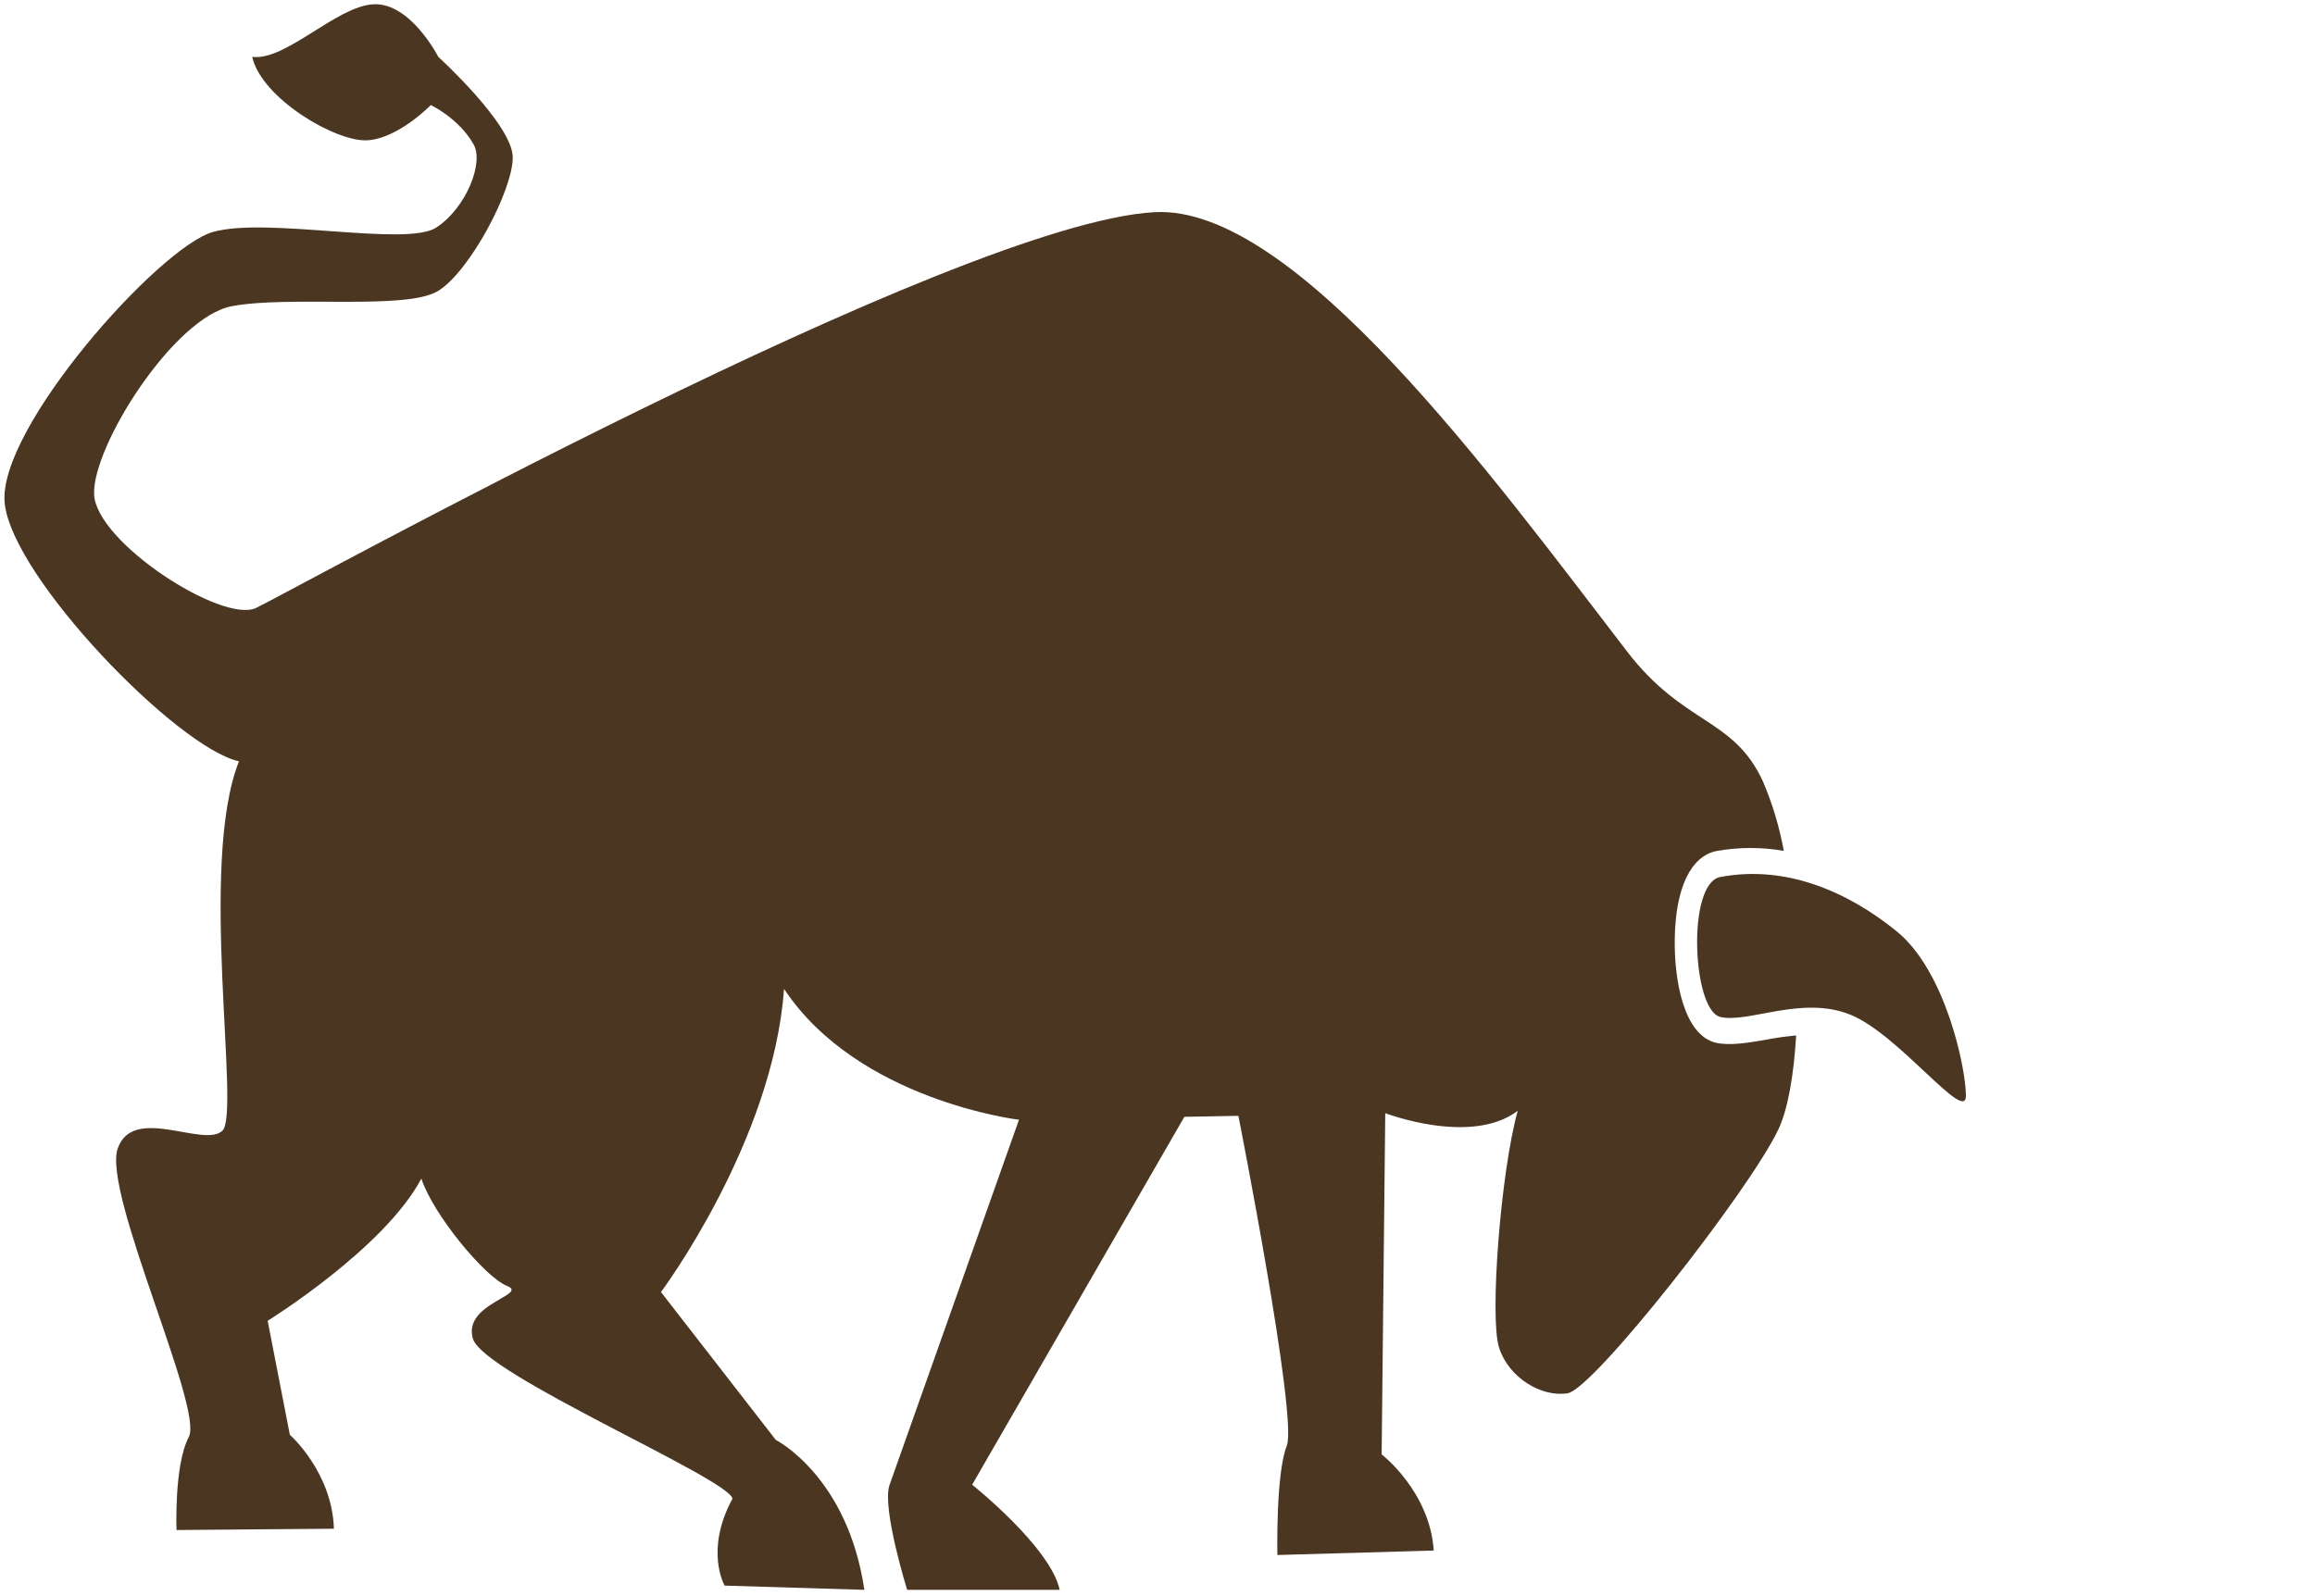 <?xml version="1.0" encoding="UTF-8"?> <svg xmlns="http://www.w3.org/2000/svg" width="203" height="140" viewBox="0 0 203 140" fill="none"><g clip-path="url(#clip0_43_94)"><path d="M150.455 91.458C147.701 90.804 146.789 86.11 146.858 82.293C146.933 77.869 148.269 75.084 150.541 74.639C152.49 74.296 154.471 74.294 156.42 74.632C156.031 72.509 155.412 70.453 154.579 68.515C151.992 62.918 147.667 63.626 142.694 57.165C130.924 41.85 113.532 17.929 101.245 18.61C83.796 19.568 25.403 51.945 22.443 53.328C19.489 54.71 8.413 47.569 8.252 43.354C8.086 39.125 15.268 27.809 20.327 26.858C25.386 25.894 35.659 27.242 38.435 25.509C41.212 23.783 44.963 16.688 44.963 13.809C44.963 10.936 38.435 4.987 38.435 4.987C38.435 4.987 35.986 0.186 32.722 0.375C29.459 0.577 25.053 5.365 22.116 4.987C22.931 8.629 29.459 12.466 32.195 12.305C34.925 12.156 37.776 9.216 37.776 9.216C37.776 9.216 40.225 10.356 41.533 12.669C42.445 14.274 40.879 18.233 38.269 19.952C35.648 21.685 23.424 19.001 18.681 20.343C13.943 21.679 -0.243 37.615 0.411 44.123C1.059 50.651 15.577 65.615 20.958 66.775C17.373 75.772 21.124 97.642 19.501 99.18C17.866 100.718 11.665 96.867 10.323 100.738C8.975 104.609 17.866 123.532 16.558 126.034C15.25 128.523 15.48 134.201 15.48 134.201L29.281 134.087C29.12 129.103 25.415 125.845 25.415 125.845L23.47 115.851C23.47 115.851 33.686 109.525 36.95 103.375C37.931 106.45 42.502 112.014 44.458 112.789C46.414 113.565 40.546 114.327 41.47 117.422C42.388 120.531 63.881 129.669 64.231 131.45C61.764 136.002 63.542 139.077 63.542 139.077L75.794 139.448C74.326 129.487 68.028 126.297 68.028 126.297L57.961 113.329C57.961 113.329 67.798 100.144 68.751 86.737C75.249 96.536 89.354 98.216 89.354 98.216C89.354 98.216 78.714 128.267 78.003 130.249C77.303 132.225 79.546 139.448 79.546 139.448H92.922C92.113 135.692 85.247 130.229 85.247 130.229L103.855 97.959L108.593 97.872C108.593 97.872 113.813 124.315 112.838 126.803C111.857 129.292 112.012 136.393 112.012 136.393L125.721 136.002C125.388 130.822 121.155 127.565 121.155 127.565L121.471 97.636C121.471 97.636 128.99 100.529 133.086 97.433C131.589 102.835 130.62 115.5 131.44 118.164C132.26 120.828 135.18 122.588 137.474 122.204C139.757 121.813 153.3 104.562 155.921 99.112C156.77 97.352 157.292 94.344 157.504 90.824C156.632 90.901 155.763 91.022 154.9 91.188C153.111 91.505 151.602 91.728 150.455 91.458Z" fill="#4B3621"></path><path d="M166.349 81.713C162.11 78.26 156.661 75.826 150.851 76.925C147.891 77.471 148.401 88.619 150.851 89.199C153.3 89.779 158.032 87.27 162.277 89.01C166.51 90.73 172.389 98.6 172.389 96.112C172.384 93.63 170.588 85.18 166.349 81.713Z" fill="#4B3621"></path></g><defs><clipPath id="clip0_43_94"><rect width="203" height="139.809" fill="white"></rect></clipPath></defs></svg> 
